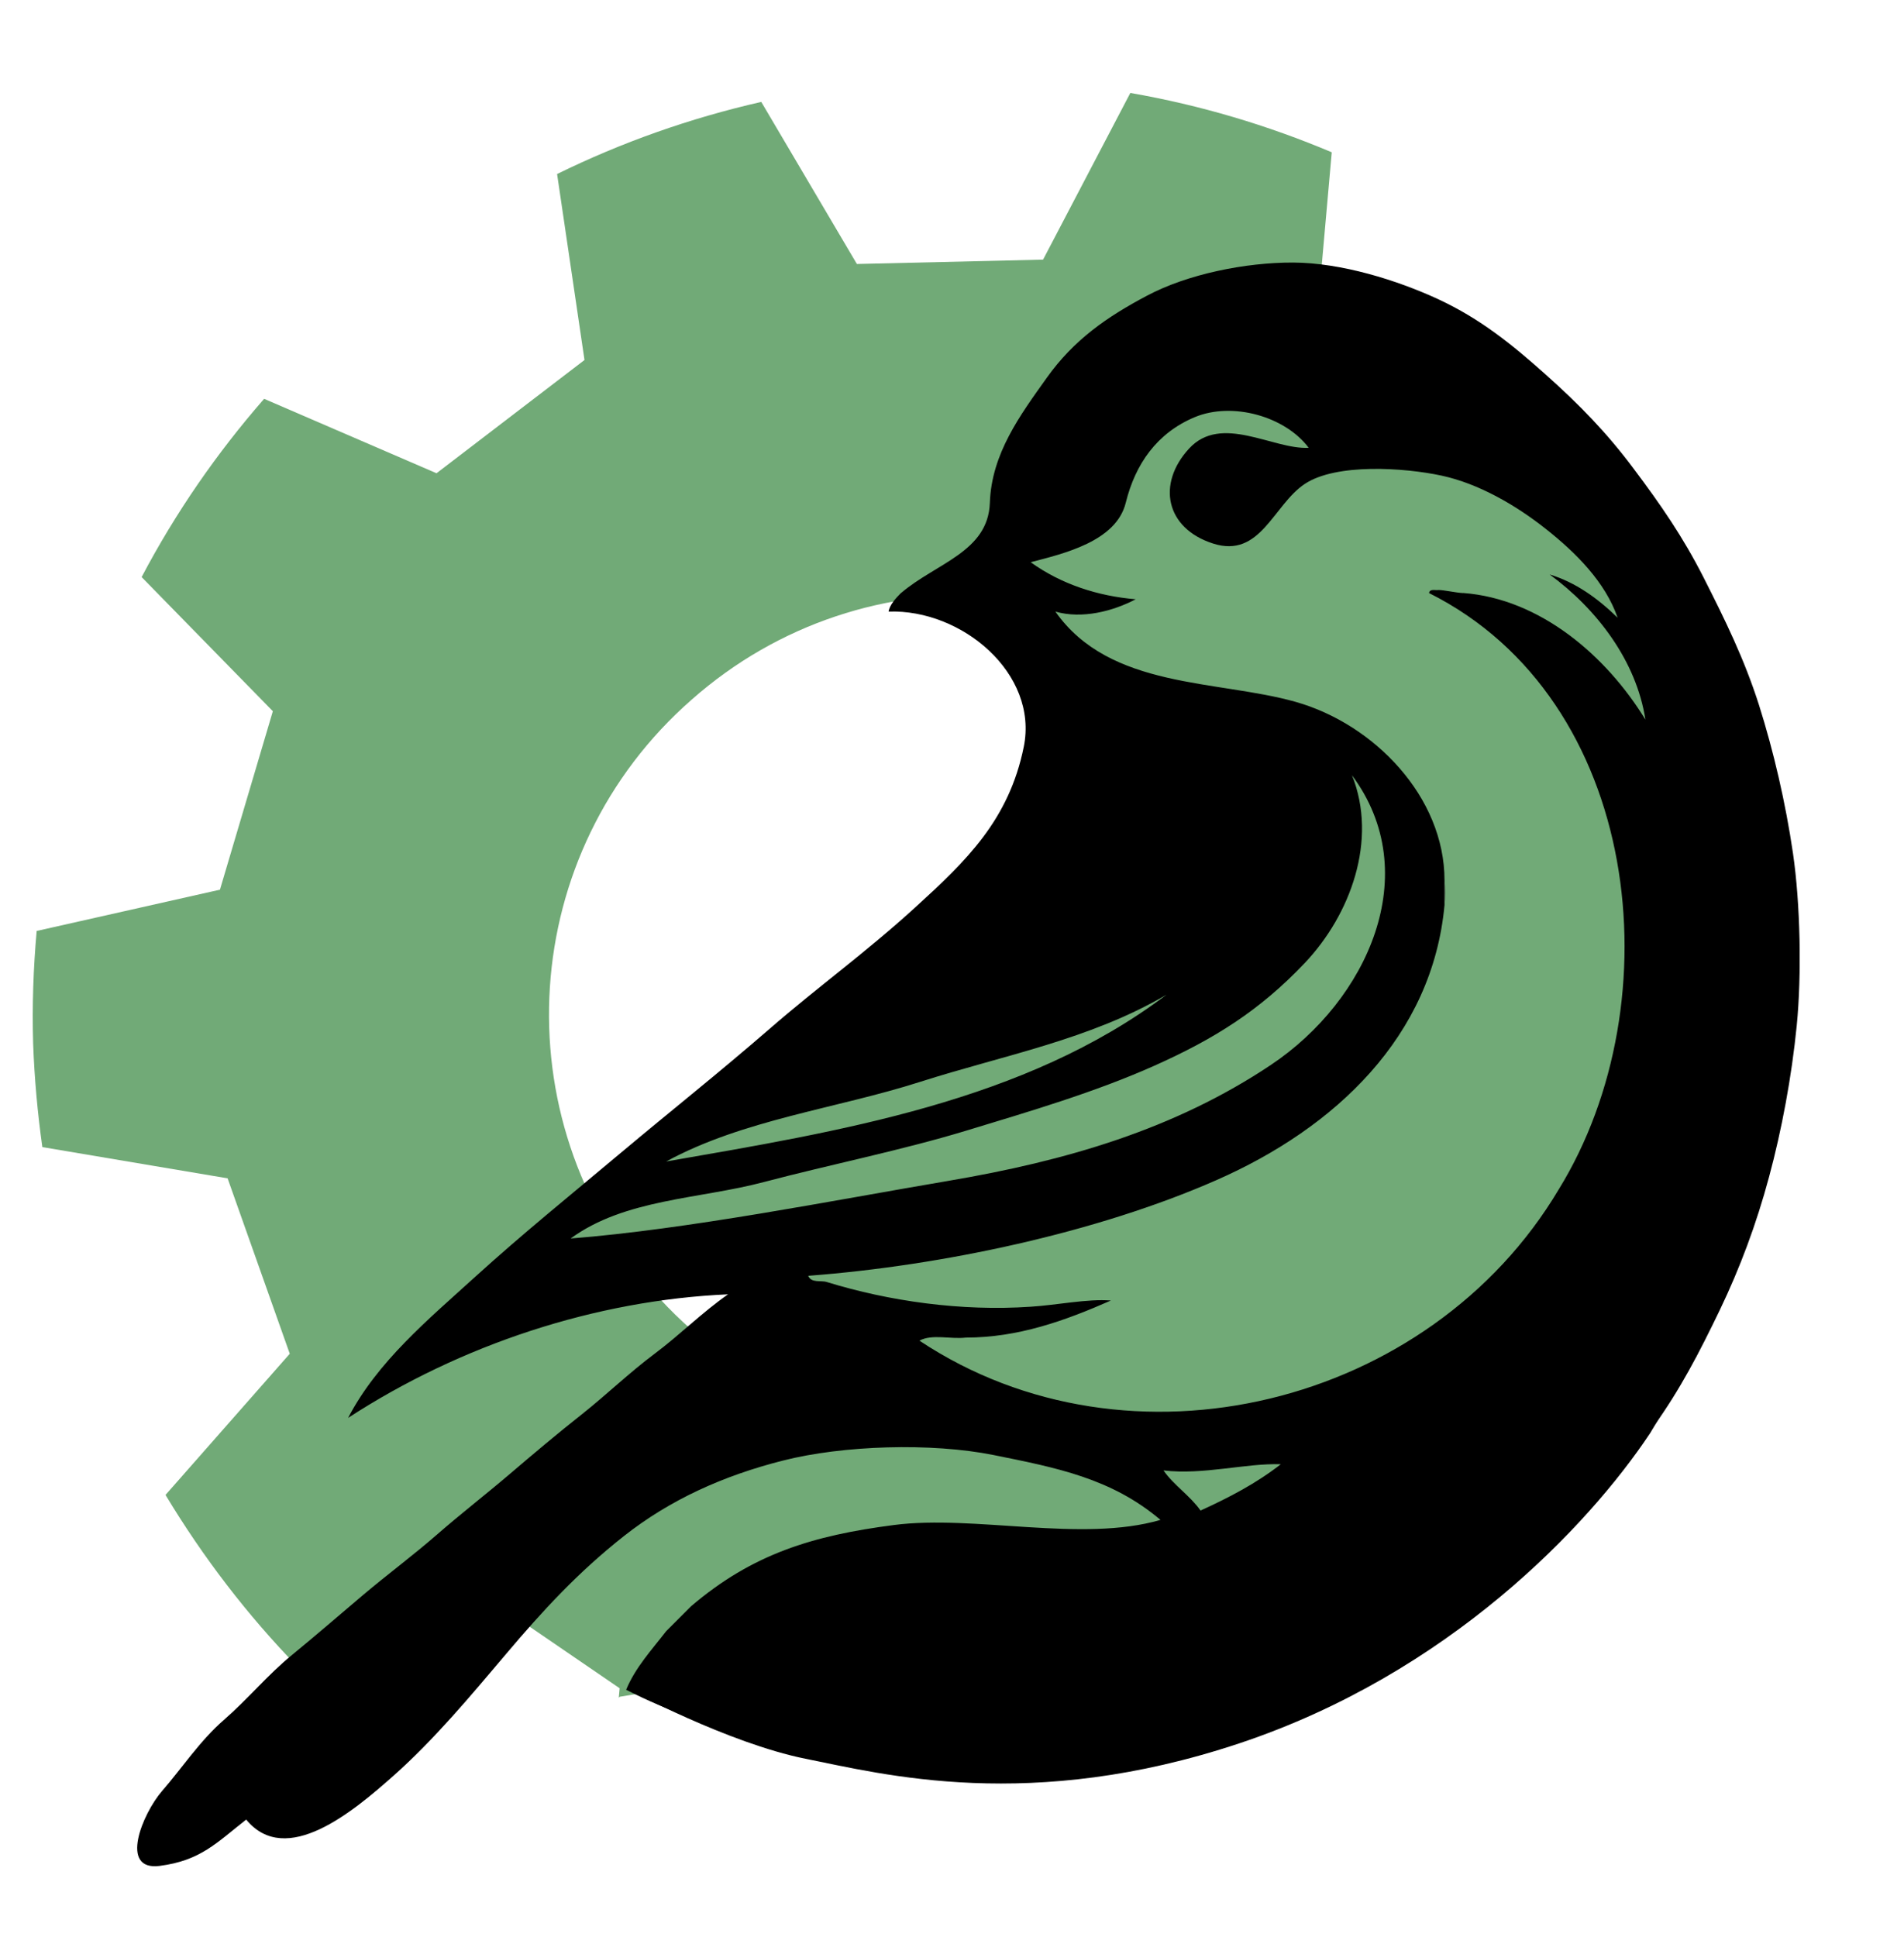 <?xml version="1.0" encoding="UTF-8"?><svg id="Layer_1" xmlns="http://www.w3.org/2000/svg" xmlns:xlink="http://www.w3.org/1999/xlink" viewBox="0 0 248.71 252.98"><defs><style>.cls-1{fill:#71aa77;}.cls-2{fill:#373535;}.cls-3{fill:none;}.cls-4{clip-path:url(#clippath-1);}.cls-5{clip-path:url(#clippath);}</style><clipPath id="clippath"><polygon class="cls-3" points="74.88 0 25.3 21.25 4.27 79.94 0 133.57 4.27 204.4 9.11 247.92 50.6 252.98 80.95 221.61 129.52 213.51 151.79 207.44 194.29 98.15 176.07 37.44 180.12 7.08 74.88 0"/></clipPath><clipPath id="clippath-1"><rect class="cls-3" width="235.08" height="252.98"/></clipPath></defs><rect class="cls-1" x="145" y="184.98" width="29" height="19"/><g class="cls-5"><path class="cls-1" d="M162.63,173.64c-22.69,19.93-57.3,17.81-77.33-5-19.91-22.78-17.7-57.35,5.06-77.27,22.67-20.03,57.3-17.81,77.25,4.92,20.06,22.77,17.76,57.41-4.98,77.35M248.64,128.64c-.13-4.7-.58-9.34-1.26-13.89l-24.19-4.01-8.2-22.89,16.12-18.48c-4.89-8.13-10.71-15.62-17.28-22.36l-21.93,11.01-20.11-13.67,2.17-24.46c-8.34-3.52-17.16-6.16-26.31-7.75l-11.4,21.77-24.32.57-12.49-21.17c-9.35,2.13-18.28,5.3-26.67,9.42l3.58,24.29-19.33,14.79-22.52-9.72c-6.18,7.08-11.57,14.87-16,23.28l17.14,17.52-6.91,23.31-23.94,5.39c-.43,4.82-.61,9.75-.46,14.76.17,4.57.58,9.05,1.2,13.47l24.2,4.08,8.12,22.91-16.23,18.44c4.9,8.14,10.7,15.71,17.27,22.46l21.98-10.94,20.07,13.73-2.28,24.47c8.61,3.64,17.68,6.38,27.12,8l11.33-21.82,24.32-.67,12.53,21.13c9.34-2.17,18.26-5.39,26.64-9.53l-3.65-24.28,19.26-14.87,22.55,9.66c6.18-7.13,11.56-14.94,15.96-23.34l-17.24-17.45,6.82-23.38,23.96-5.43c.39-4.74.55-9.54.38-14.37"/></g><polygon class="cls-1" points="68.81 164.94 105.24 135.6 146.73 98.15 135.6 81.96 129.96 72.86 138.63 59.7 161.4 43.51 181.13 45.54 199.35 57.68 217.56 78.93 221.61 109.29 210.48 161.9 178.1 184.17 157.86 186.19 133.57 186.19 112.32 177.08 102.2 173.04 98.15 163.93 67.8 166.96 68.81 164.94"/><g class="cls-4"><path d="M167.31,191.24c-3.25,2.53-6.8,4.37-10.49,6.05-1.36-1.94-3.51-3.32-4.84-5.24,5.23.62,10.71-.96,15.33-.81M152.38,129.91c-18.5,13.99-42.77,17.85-65.36,21.79,10.03-5.47,22.27-6.91,33.17-10.4,10.91-3.49,22.2-5.51,32.19-11.39M74.51,161.78c7.1-5.21,16.8-5.15,25.29-7.4,8.48-2.24,18.07-4.17,26.39-6.7,8.32-2.53,16.83-5.02,24.6-8.49,7.76-3.47,13.71-7.15,19.66-13.43,5.95-6.28,9.55-16.05,6.15-24.51,9.54,12.82,2.04,29.39-10.58,37.83-12.62,8.44-26.82,12.55-42.14,15.15-15.32,2.6-33.93,6.31-49.36,7.53M161.66,59.3c2.54.55,2.41,5.54-.68,5.1-3.1-.44-2.51-5.8.68-5.1M191.11,77.46c-.92-.04-2.64-.43-3.23-.4-.4.07-1.11-.21-1.21.4,27.76,13.89,32.04,53.39,16.95,77.87-16.82,28.32-56.07,38.01-83.52,19.77,1.65-.9,4.1-.16,6.05-.4,6.84,0,12.91-2.18,18.96-4.84-3.06-.25-7.07.6-10.49.81-9.05.62-18.48-.72-26.63-3.23-.77-.24-2.02.17-2.42-.81,17.47-1.32,37.7-5.63,53.29-12.48,15.59-6.84,28.25-18.81,29.83-35.94v-3.23c0-10.91-9.2-20.41-19.45-23.31-10.26-2.9-24.26-1.65-31.38-11.79,3.49,1,7.53-.05,10.49-1.61-4.91-.41-9.71-1.95-13.72-4.84,4.25-1.11,11.17-2.69,12.42-7.76,1.25-5.07,4.07-9.11,9-11.18,4.93-2.06,11.83-.11,14.9,4-4.66.25-11.41-4.49-15.63.1-4.23,4.59-3.08,10.41,3.13,12.4,6.21,1.99,7.87-5.05,11.98-7.78,4.11-2.74,13.04-2.13,17.87-1.09,4.84,1.04,9.71,3.86,13.62,6.96,3.91,3.09,7.77,6.93,9.38,11.6-2.59-2.53-5.48-4.62-8.88-5.65,6.21,4.55,11.34,11.33,12.51,18.96-5.1-8.34-13.74-15.78-23.8-16.54M117.68,77.46c-.65.65-1.48,1.54-1.61,2.42,9.57-.34,19.6,8.09,17.66,17.66-1.94,9.57-7.52,14.9-14.15,20.95-6.63,6.04-12.64,10.31-19.14,15.96-6.51,5.65-12.9,10.71-19.37,16.14-6.46,5.43-12.75,10.5-18.96,16.14-6.21,5.64-12.81,11.11-16.64,18.46,14.74-9.59,32.37-15.38,49.63-16.14-3.35,2.33-6.31,5.31-9.59,7.76-3.28,2.45-6.26,5.33-9.47,7.88-3.22,2.54-6.36,5.19-9.49,7.86-3.13,2.67-6.37,5.17-9.47,7.88-3.1,2.7-6.4,5.15-9.55,7.8-3.14,2.65-6.23,5.34-9.41,7.94-3.18,2.6-5.75,5.75-8.88,8.47-3.13,2.72-5.5,6.33-8.07,9.28-2.56,2.95-5.66,10.47-.31,9.78,5.35-.69,7.46-3.04,11.3-6.05,5.2,6.33,13.99-1.06,19.27-5.75,5.28-4.69,10-10.35,14.73-15.94,4.72-5.58,9.3-10.57,15.33-15.33,6.04-4.76,12.98-7.89,20.79-9.87,7.81-1.99,19.37-2.36,27.52-.72,8.16,1.65,15.36,3.02,21.79,8.47-10.26,3-24.28-.7-34.83.67-10.56,1.37-18.47,3.76-26.5,10.62-1.05,1.05-2.2,2.2-3.23,3.23-1.9,2.46-4.05,4.77-5.24,7.67,5.79,2.94,11,4.59,17.32,6.48,6.32,1.9,13.38,2.98,20.2,3.6,6.82.63,15.94.48,22.59-.41,6.64-.89,12.9-2.67,18.96-4.44,6.06-1.77,11.55-4.07,16.92-6.88,5.37-2.8,10.2-5.37,14.86-8.95,4.67-3.57,8.58-6.9,12.71-11.09,4.13-4.2,7.23-7.96,10.67-12.73,3.44-4.77,6-9.71,8.63-15.18,2.63-5.48,4.78-11.23,6.43-17.37,1.66-6.14,2.96-13.11,3.62-19.78.66-6.67.47-15.94-.49-22.5-.96-6.56-2.53-13.34-4.44-19.37-1.92-6.02-4.47-11.2-7.21-16.6-2.74-5.4-5.61-9.53-9.15-14.25-3.53-4.73-7.07-8.35-11.5-12.31-4.43-3.96-8.53-7.27-13.99-9.82-5.47-2.54-12.75-4.78-19-4.81-6.25-.02-13.81,1.52-19.08,4.32-5.28,2.79-9.58,5.79-13.09,10.71-3.51,4.92-7.23,9.93-7.45,16.35-.22,6.42-7.01,7.86-11.61,11.79"/><path class="cls-2" d="M188.69,118.21c.1-.99.1-2.22,0-3.23v3.23Z"/><path d="M161.4,64.76c1.96,0,3.54-1.59,3.54-3.54s-1.59-3.54-3.54-3.54-3.54,1.59-3.54,3.54,1.59,3.54,3.54,3.54"/><path d="M81.96,220.6s13.15,7.08,23.27,9.11c10.12,2.02,29.35,7.08,56.67-2.02,27.32-9.11,45.54-28.33,53.63-40.48l6.07-10.12-12.14,8.1-22.26,12.14-24.29,16.19-34.4,8.1-22.26,6.07-11.13-6.07-13.15-1.01Z"/></g></svg>